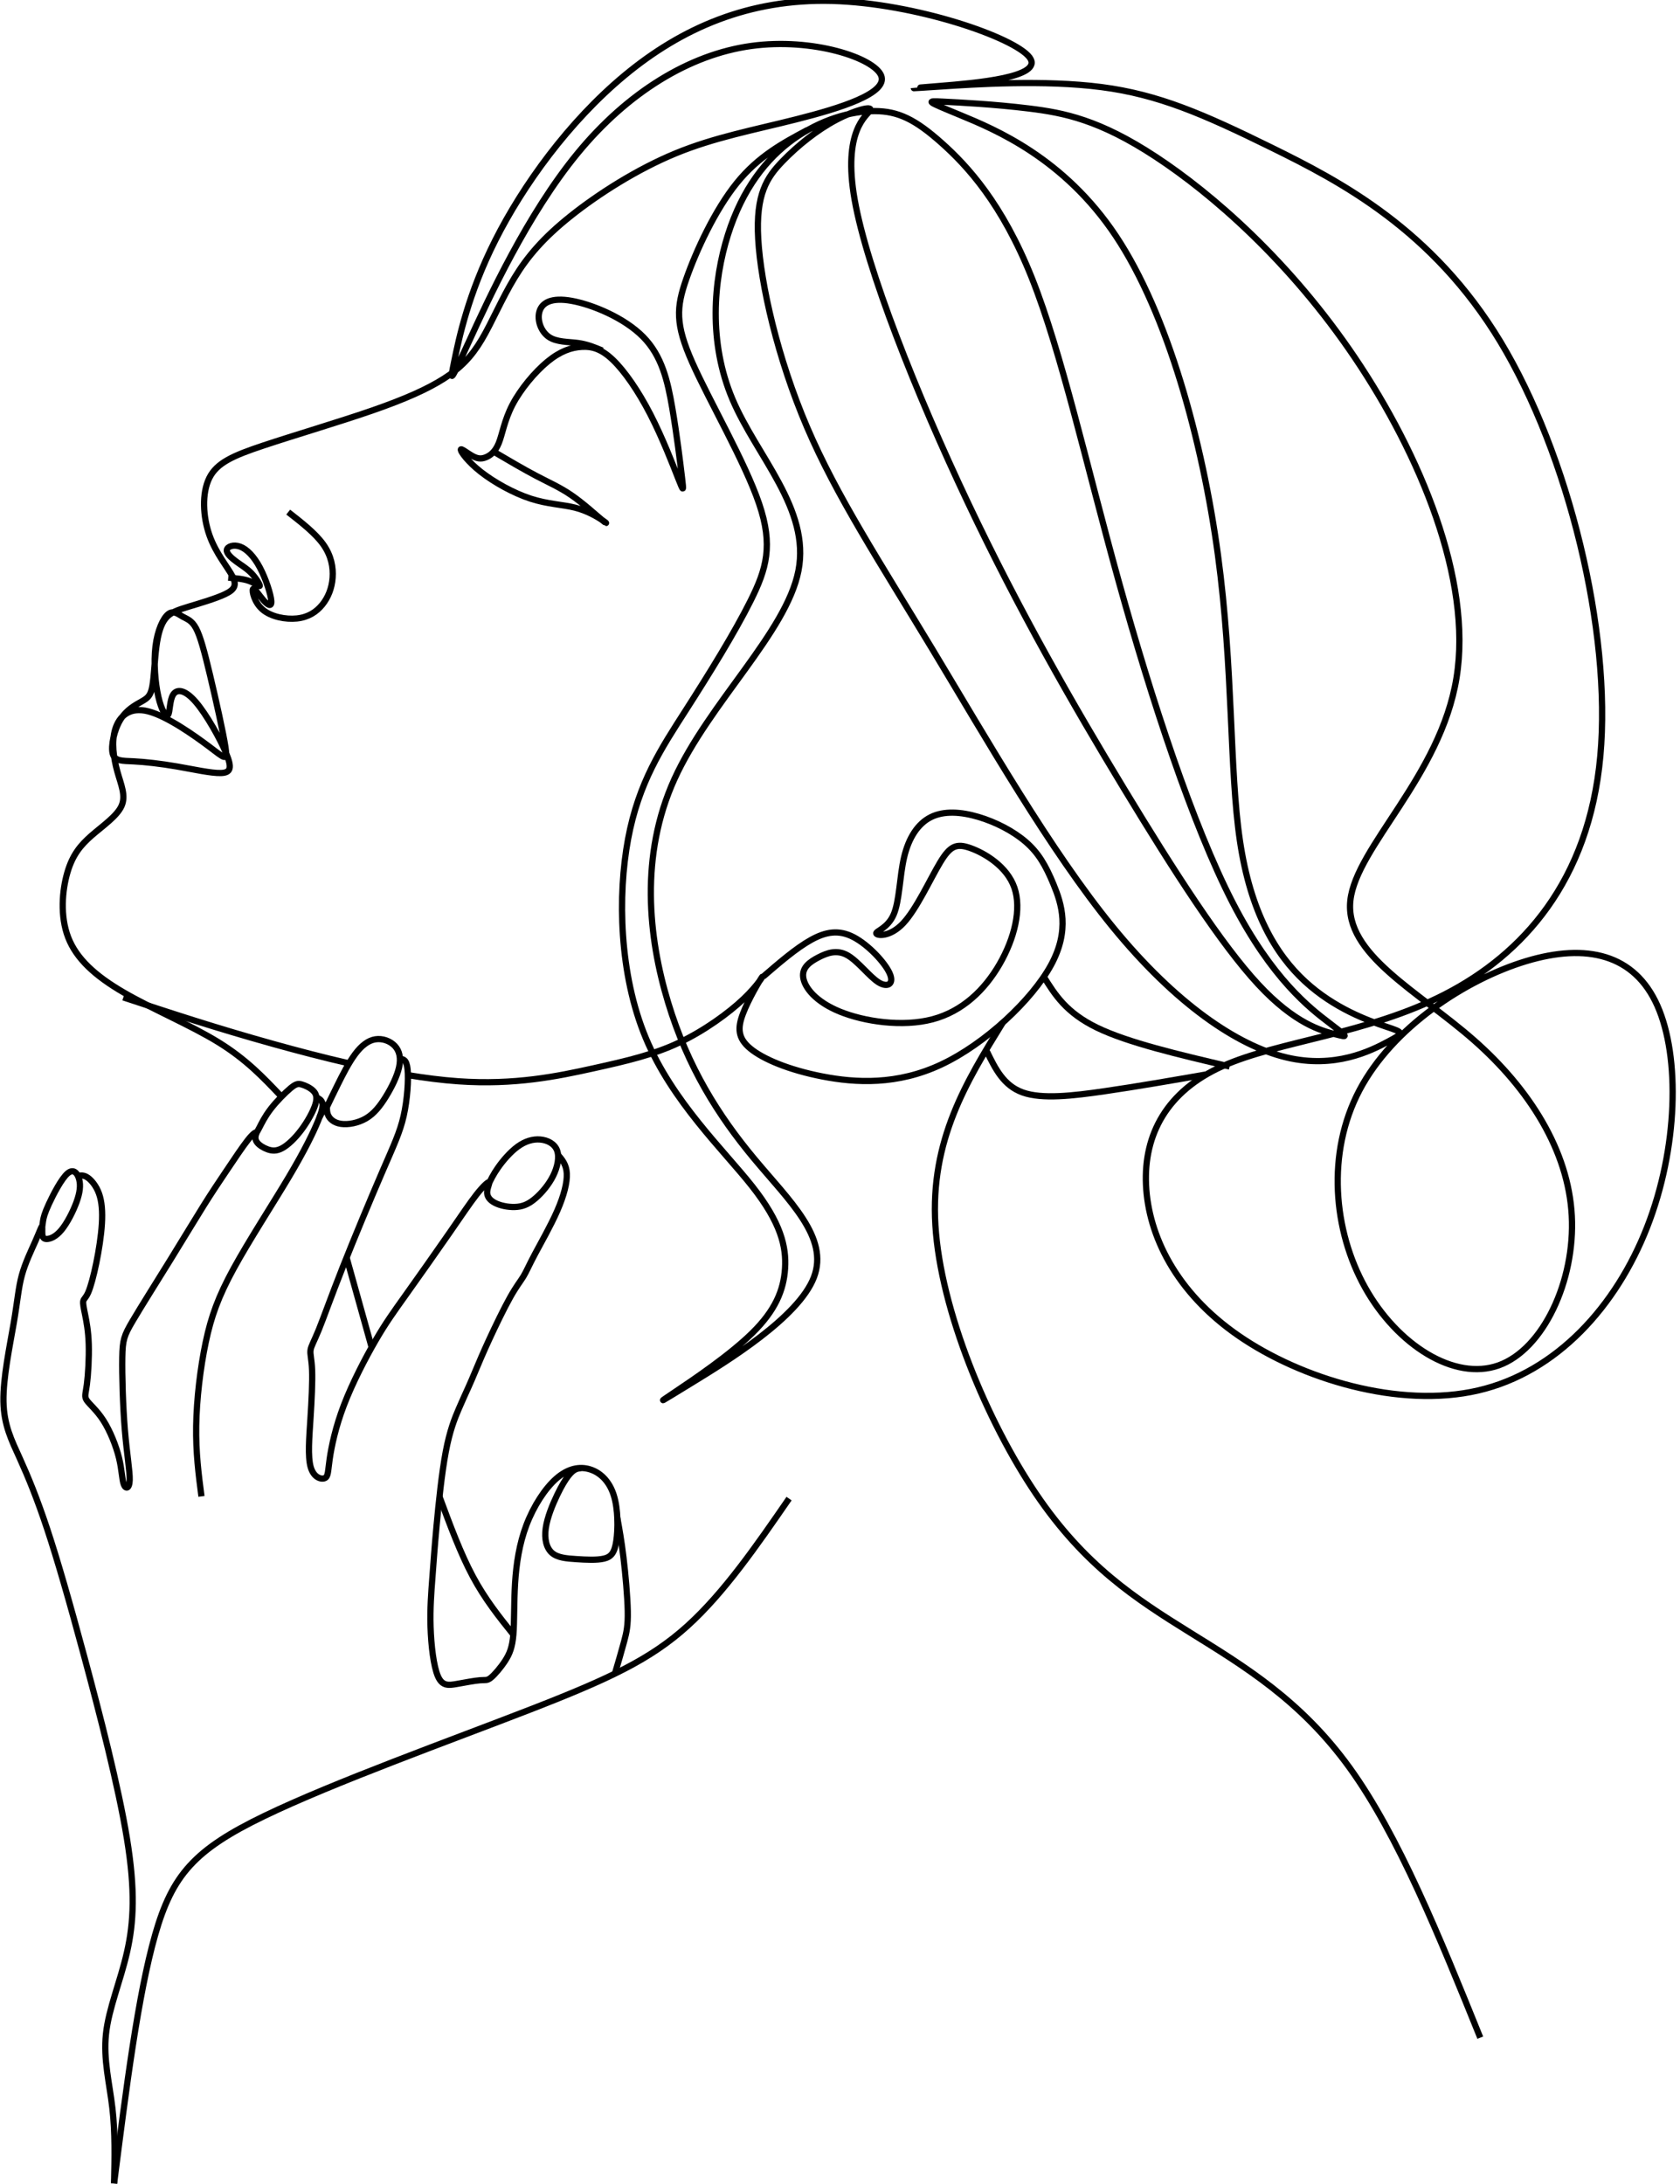 <?xml version="1.0" encoding="UTF-8"?><svg xmlns="http://www.w3.org/2000/svg" xmlns:xlink="http://www.w3.org/1999/xlink" height="2980.9" preserveAspectRatio="xMidYMid meet" version="1.0" viewBox="-0.0 -2.0 2293.9 2980.9" width="2293.9" zoomAndPan="magnify"><g fill="none" stroke="#000" stroke-miterlimit="22.926"><path d="M 1557.734 6.016 C 1721.367 1294.531 1884.922 2583.008 2118.242 3399.531 C 2351.523 4216.094 2654.531 4560.703 3607.031 5020.703 C 4559.531 5480.742 6161.484 6056.211 7242.461 6476.172 C 8323.398 6896.094 8883.281 7160.508 9385.039 7614.219 C 9886.758 8067.93 10330.312 8710.977 10773.906 9353.984" stroke-width="85.039" transform="matrix(.1 0 0 -.1 0 2979)"/><path d="M 1557.734 6.016 C 1565.508 352.07 1573.281 698.164 1534.414 1034.492 C 1495.547 1370.82 1409.961 1697.461 1446.914 2045.469 C 1483.867 2393.438 1643.281 2762.852 1734.648 3165.273 C 1826.016 3567.695 1849.375 4003.203 1732.734 4716.719 C 1616.055 5430.195 1359.453 6421.719 1151.406 7193.555 C 943.398 7965.352 783.984 8517.5 644.023 8939.375 C 504.023 9361.289 383.477 9652.891 270.742 9901.758 C 157.969 10150.586 52.969 10356.719 47.148 10679.414 C 41.328 11002.109 134.609 11441.484 187.109 11748.711 C 239.609 12055.898 251.289 12230.781 297.93 12401.914 C 344.609 12573.008 426.25 12740.195 480.703 12862.695 C 535.117 12985.195 562.344 13062.891 572.07 13068.789 C 581.797 13074.609 574.023 13008.516 577.891 12963.789 C 581.797 12919.102 597.305 12895.703 642.031 12897.695 C 686.758 12899.609 760.625 12926.797 838.398 13020.195 C 916.172 13113.516 997.812 13272.891 1044.492 13401.211 C 1091.133 13529.492 1102.812 13626.719 1081.406 13710.312 C 1060.039 13793.906 1005.625 13863.906 922.969 13793.008 C 840.352 13721.992 729.57 13510.117 668.32 13377.383 C 607.07 13244.688 595.391 13191.289 587.617 13144.609 C 579.844 13097.891 575.938 13058.086 572.07 13018.203" stroke-width="85.039" transform="matrix(.1 0 0 -.1 0 2979)"/><path d="M 1064.219 13758.789 C 1103.359 13765.586 1142.422 13772.5 1195.039 13737.109 C 1247.656 13701.602 1313.789 13623.789 1352.148 13516.406 C 1390.547 13408.984 1401.25 13271.914 1391.055 13104.688 C 1380.82 12937.5 1349.727 12740.195 1314.258 12567.695 C 1278.75 12395.117 1238.906 12247.383 1205.391 12169.609 C 1171.836 12091.797 1144.609 12084.102 1137.305 12051.016 C 1130.039 12018.008 1142.656 11959.609 1161.641 11866.289 C 1180.586 11773.008 1205.859 11644.688 1211.68 11462.891 C 1217.5 11281.094 1203.906 11045.898 1186.406 10912.695 C 1168.906 10779.492 1147.539 10748.398 1185.938 10693.516 C 1224.336 10638.594 1322.539 10559.805 1412.461 10419.414 C 1502.383 10278.906 1584.023 10076.719 1624.883 9909.492 C 1665.703 9742.305 1665.703 9610.117 1690.977 9545.977 C 1716.211 9481.797 1766.797 9485.703 1770.703 9606.211 C 1774.57 9726.758 1731.797 9963.945 1704.57 10292.5 C 1677.383 10621.094 1665.703 11041.016 1669.609 11280.117 C 1673.477 11519.297 1692.93 11577.617 1809.57 11775.898 C 1926.211 11974.219 2140.078 12312.5 2322.812 12608.008 C 2505.586 12903.516 2657.227 13156.211 2777.773 13348.711 C 2898.281 13541.211 2987.734 13673.398 3090.742 13826.992 C 3193.789 13980.586 3310.469 14155.508 3384.336 14248.906 C 3458.242 14342.188 3489.336 14353.789 3499.531 14353.398 C 3509.766 14352.891 3499.062 14340.195 3492.266 14315.508 C 3485.469 14290.703 3482.539 14253.711 3509.766 14216.797 C 3536.953 14179.805 3594.336 14142.891 3653.633 14121.484 C 3712.891 14100.117 3774.141 14094.297 3852.891 14137.109 C 3931.602 14179.805 4027.852 14271.211 4113.906 14385.898 C 4199.922 14500.586 4275.742 14638.711 4305.391 14733.398 C 4335.039 14828.203 4318.516 14879.688 4276.719 14921.094 C 4234.922 14962.383 4167.852 14993.516 4119.258 15007.109 C 4070.625 15020.703 4040.508 15016.797 3967.109 14956.094 C 3893.711 14895.312 3777.07 14777.695 3696.406 14672.695 C 3615.703 14567.695 3570.977 14475.391 3544.258 14422.891 C 3517.539 14370.391 3508.789 14357.695 3500.039 14345.117" stroke-width="85.039" transform="matrix(.1 0 0 -.1 0 2979)"/><path d="M 4319.844 14832.5 C 4353.75 14814.883 4387.656 14797.305 4400.234 14758.281 C 4412.812 14719.297 4404.062 14659.102 4341.836 14507.891 C 4279.648 14356.797 4163.945 14114.688 3944.297 13745.312 C 3724.609 13375.898 3400.938 12879.219 3190.508 12494.805 C 2980.078 12110.312 2882.852 11838.086 2808.984 11488.203 C 2735.117 11138.203 2684.57 10710.508 2678.75 10346.992 C 2672.891 9983.398 2711.797 9683.984 2750.664 9384.609" stroke-width="85.039" transform="matrix(.1 0 0 -.1 0 2979)"/><path d="M 4363.086 14561.406 C 4404.961 14641.914 4446.875 14722.383 4459.062 14727.695 C 4471.25 14733.008 4453.75 14663.008 4475.117 14600.781 C 4496.523 14538.516 4556.797 14484.102 4654.961 14469.492 C 4753.164 14455 4889.258 14480.195 4998.125 14544.414 C 5106.992 14608.516 5188.633 14711.602 5267.383 14838.906 C 5346.094 14966.289 5421.953 15117.891 5449.141 15242.305 C 5476.367 15366.797 5455 15463.984 5391.797 15531.992 C 5328.633 15600.117 5223.633 15638.906 5125.469 15623.398 C 5027.266 15607.812 4935.898 15537.891 4848.398 15420.195 C 4760.938 15302.617 4677.305 15137.383 4613.164 15008.086 C 4549.023 14878.789 4504.297 14785.508 4459.57 14692.109" stroke-width="85.039" transform="matrix(.1 0 0 -.1 0 2979)"/><path d="M 5460.469 15356.719 C 5505.938 15352.891 5551.445 15349.219 5565.43 15211.211 C 5579.414 15073.203 5561.914 14801.016 5511.367 14577.383 C 5460.82 14353.789 5377.227 14178.906 5221.719 13819.219 C 5066.172 13459.492 4838.711 12915.195 4677.344 12506.914 C 4515.977 12098.594 4420.703 11826.406 4353.633 11661.211 C 4286.523 11495.898 4247.695 11437.617 4239.883 11379.297 C 4232.109 11321.016 4255.43 11262.617 4261.289 11107.109 C 4267.109 10951.602 4255.43 10698.789 4238.906 10443.203 C 4222.383 10187.5 4201.016 9928.945 4241.836 9785.078 C 4282.656 9641.211 4385.703 9612.07 4434.297 9633.477 C 4482.891 9654.844 4477.109 9726.758 4501.406 9894.922 C 4525.703 10063.086 4580.117 10327.5 4695.781 10629.805 C 4811.484 10932.188 4988.398 11272.383 5128.398 11513.516 C 5268.359 11754.492 5371.367 11896.406 5542.461 12136.484 C 5713.555 12376.602 5952.695 12714.883 6128.633 12968.711 C 6304.57 13222.305 6417.344 13391.484 6507.734 13506.211 C 6598.164 13620.898 6666.211 13681.211 6678.828 13673.398 C 6691.484 13665.586 6648.672 13589.805 6651.602 13526.602 C 6654.531 13463.398 6703.125 13412.891 6782.852 13378.906 C 6862.539 13344.805 6973.359 13327.305 7065.703 13337.109 C 7158.047 13346.797 7231.953 13383.711 7315.547 13456.602 C 7399.141 13529.492 7492.461 13638.398 7552.734 13759.883 C 7613.008 13881.406 7640.234 14015.586 7606.211 14106.992 C 7572.188 14198.281 7476.914 14246.914 7376.797 14255.703 C 7276.641 14264.414 7171.68 14233.281 7069.609 14159.414 C 6967.539 14085.586 6868.398 13968.906 6801.328 13873.594 C 6734.258 13778.398 6699.258 13704.492 6664.258 13630.586" stroke-width="85.039" transform="matrix(.1 0 0 -.1 0 2979)"/><path d="M 7619.648 14045.703 C 7676.406 13979.297 7733.164 13912.891 7739.18 13791.211 C 7745.195 13669.492 7700.469 13492.617 7610.078 13285.508 C 7519.688 13078.516 7383.594 12841.289 7300.977 12685.781 C 7218.359 12530.195 7189.18 12456.406 7147.383 12387.305 C 7105.586 12318.281 7051.133 12254.219 6965.586 12101.602 C 6880.039 11948.906 6763.398 11707.812 6677.852 11522.188 C 6592.305 11336.484 6537.891 11206.289 6497.07 11109.102 C 6456.25 11011.797 6429.023 10947.695 6394.023 10869.883 C 6359.023 10792.188 6316.25 10700.781 6261.797 10573.516 C 6207.383 10446.094 6141.289 10282.812 6086.875 9995.078 C 6032.422 9707.344 5989.648 9295.195 5961.445 8989.961 C 5933.242 8684.727 5919.648 8486.406 5904.102 8279.336 C 5888.516 8072.305 5871.055 7856.484 5878.828 7604.727 C 5886.602 7352.969 5919.648 7065.234 5979.922 6928.164 C 6040.195 6791.094 6127.734 6804.688 6237.617 6824.141 C 6347.461 6843.594 6479.688 6868.867 6555.508 6874.727 C 6631.328 6880.547 6650.742 6866.914 6702.266 6908.711 C 6753.789 6950.547 6837.422 7047.734 6897.695 7141.055 C 6957.93 7234.375 6994.883 7323.789 7009.453 7497.812 C 7024.023 7671.797 7016.25 7930.391 7032.773 8196.719 C 7049.297 8463.086 7090.117 8737.227 7188.32 8994.805 C 7286.484 9252.383 7442.031 9493.477 7598.516 9629.57 C 7755.039 9765.664 7912.5 9796.758 8053.477 9753.984 C 8194.414 9711.211 8318.828 9594.57 8380.078 9401.133 C 8441.328 9207.695 8439.375 8937.461 8415.078 8775.117 C 8390.781 8612.773 8344.141 8558.359 8246.914 8535 C 8149.688 8511.68 8001.953 8519.453 7867.812 8528.203 C 7733.633 8536.953 7613.125 8546.68 7537.305 8612.773 C 7461.484 8678.867 7430.352 8801.367 7451.758 8951.055 C 7473.125 9100.742 7547.031 9277.695 7608.281 9405.039 C 7669.492 9532.383 7718.086 9610.117 7757.969 9661.641 C 7797.812 9713.164 7828.906 9738.438 7857.109 9752.031 C 7885.312 9765.664 7910.586 9767.617 7935.859 9769.531" stroke-width="85.039" transform="matrix(.1 0 0 -.1 0 2979)"/><path d="M 8429.102 9090.117 C 8457.188 8935.547 8485.195 8780.977 8512.852 8551.055 C 8540.469 8321.172 8567.695 8015.898 8571.602 7818.594 C 8575.469 7621.25 8556.016 7531.797 8522.344 7405.703 C 8488.633 7279.57 8440.703 7116.758 8392.773 6953.945" stroke-width="85.039" transform="matrix(.1 0 0 -.1 0 2979)"/><path d="M 7009.453 7497.812 C 6816.719 7737.891 6623.945 7978.008 6455.82 8291.797 C 6287.695 8605.586 6144.219 8993.086 6000.742 9380.586" stroke-width="85.039" transform="matrix(.1 0 0 -.1 0 2979)"/><path d="M 5074.57 11418.984 C 4960.43 11827.5 4846.289 12236.016 4732.148 12644.492" stroke-width="85.039" transform="matrix(.1 0 0 -.1 0 2979)"/><path d="M 2094.449 8115.747 C 1965.488 8251.916 1836.528 8388.085 1629.408 8515.783 C 1422.267 8643.482 1136.945 8762.71 924.029 8886.216 C 711.112 9009.701 570.579 9137.464 508.848 9297.14 C 447.095 9456.838 464.121 9648.45 502.452 9780.47 C 540.783 9912.489 600.397 9984.873 683.433 10057.3 C 766.469 10129.705 872.928 10202.003 907.002 10278.708 C 941.055 10355.306 902.745 10436.31 875.067 10536.308 C 847.388 10636.392 830.34 10755.599 860.158 10851.491 C 889.976 10947.297 966.616 11019.702 1107.149 10983.403 C 1247.66 10947.297 1452.063 10802.507 1564.917 10717.289 C 1677.75 10632.093 1699.033 10606.596 1682.028 10717.289 C 1664.98 10828.004 1609.622 11074.995 1567.056 11253.902 C 1524.468 11432.701 1494.651 11543.394 1462.715 11603.008 C 1430.78 11662.708 1396.706 11671.2 1362.631 11690.301 C 1328.578 11709.51 1294.504 11739.306 1256.173 11709.51 C 1217.842 11679.692 1175.276 11590.303 1160.367 11468.893 C 1145.458 11347.504 1158.25 11194.202 1181.672 11092 C 1205.072 10989.799 1239.147 10938.698 1254.056 10957.906 C 1268.943 10977.093 1264.686 11066.503 1292.387 11109.091 C 1320.065 11151.7 1379.679 11147.401 1460.576 11053.691 C 1541.474 10960.002 1643.697 10776.904 1688.402 10668.306 C 1733.107 10559.709 1720.359 10525.699 1647.953 10523.603 C 1575.569 10521.399 1443.55 10551.196 1320.065 10572.5 C 1196.581 10593.805 1081.588 10606.596 996.412 10610.81 C 911.259 10615.109 855.901 10610.81 840.992 10668.306 C 826.084 10725.803 851.645 10845.095 898.489 10921.693 C 945.333 10998.397 1013.46 11032.408 1058.187 11057.99 C 1102.892 11083.508 1124.175 11100.599 1136.945 11171.892 C 1149.715 11243.207 1153.972 11368.809 1166.763 11466.797 C 1179.533 11564.699 1200.816 11635.008 1237.029 11678.601 C 1273.2 11722.301 1324.3 11739.306 1408.428 11764.91 C 1492.512 11790.407 1609.622 11824.502 1678.819 11857.507 C 1748.016 11890.491 1769.32 11922.405 1735.246 11989.505 C 1701.172 12056.606 1611.74 12158.807 1562.778 12297.094 C 1513.816 12435.509 1505.282 12610.095 1561.73 12724.103 C 1618.136 12838.005 1739.503 12891.203 1966.258 12966.795 C 2193.014 13042.409 2525.18 13140.29 2774.289 13226.491 C 3023.397 13312.8 3189.47 13387.302 3312.954 13466.103 C 3436.46 13544.904 3517.358 13627.897 3594.02 13756.708 C 3670.66 13885.497 3743.044 14060.104 3838.871 14217.706 C 3934.677 14375.201 4053.927 14515.798 4258.33 14678.597 C 4462.712 14841.504 4752.29 15026.806 5041.847 15145.991 C 5331.426 15265.198 5620.983 15318.502 5944.636 15400.405 C 6268.267 15482.393 6625.973 15593.107 6574.872 15725.105 C 6523.771 15857.103 6063.885 16010.406 5603.978 15946.599 C 5144.071 15882.707 4684.185 15601.599 4309.452 15145.991 C 3934.72 14690.405 3645.142 14060.104 3500.353 13745.008 C 3355.585 13429.889 3355.585 13429.889 3389.638 13596.005 C 3423.712 13761.991 3491.839 14094.2 3696.243 14498.707 C 3900.646 14903.3 4241.304 15380.191 4662.88 15729.405 C 5084.478 16078.597 5586.93 16300.006 6208.653 16283.001 C 6830.376 16265.91 7571.349 16010.406 7682.042 15861.403 C 7792.778 15712.293 7273.257 15669.791 7013.496 15648.508 C 6753.736 15627.203 6753.736 15627.203 7013.496 15644.208 C 7273.257 15661.299 7792.778 15695.309 8218.59 15639.994 C 8644.444 15584.594 8976.589 15439.805 9487.597 15188.6 C 9998.584 14937.31 10688.392 14579.604 11195.207 13740.708 C 11701.895 12901.791 12025.59 11581.79 11940.394 10649.205 C 11855.197 9716.599 11361.301 9171.538 10782.101 8873.446 C 10203.009 8575.355 9538.719 8524.275 9121.4 8336.898 C 8704.08 8149.522 8533.751 7825.89 8550.777 7451.179 C 8567.804 7076.426 8772.207 6650.593 9240.628 6326.961 C 9709.048 6003.33 10441.508 5781.9 11029.092 5918.155 C 11616.805 6054.431 12059.707 6548.391 12289.608 7136.04 C 12519.593 7723.71 12536.598 8405.026 12366.291 8788.271 C 12195.898 9171.538 11838.192 9256.692 11386.798 9120.437 C 10935.404 8984.161 10390.407 8626.477 10143.395 8158.056 C 9896.425 7689.636 9947.505 7110.5 10186.004 6684.667 C 10424.396 6258.834 10850.293 5986.282 11182.395 6105.532 C 11514.603 6224.76 11753.102 6735.768 11727.499 7221.215 C 11701.895 7706.662 11412.402 8166.569 10995.103 8532.788 C 10577.805 8899.007 10032.701 9171.538 10075.31 9571.831 C 10117.898 9972.103 10748.091 10500.095 10867.298 11232.597 C 10986.59 11964.992 10594.81 12901.791 10109.299 13621.501 C 9623.873 14341.191 9044.759 14843.707 8623.183 15120.494 C 8201.606 15397.303 7937.589 15448.297 7677.828 15480.296 C 7418.089 15512.21 7162.563 15525.002 7034.822 15531.397 C 6907.059 15537.793 6907.059 15537.793 7164.702 15431.292 C 7422.346 15324.791 7937.589 15111.896 8325.091 14530.707 C 8712.614 13949.389 8972.375 12999.8 9087.347 12150.209 C 9202.318 11300.703 9172.522 10551.196 9251.301 10018.99 C 9330.081 9486.656 9517.436 9171.538 9736.748 8969.274 C 9956.061 8766.988 10207.308 8677.578 10339.306 8632.851 C 10471.304 8588.146 10484.095 8588.146 10356.29 8520.019 C 10228.591 8451.87 9960.296 8315.615 9596.216 8402.908 C 9232.136 8490.201 8772.229 8801.062 8303.808 9373.802 C 7835.387 9946.563 7358.454 10781.203 6960.299 11441.193 C 6562.145 12101.29 6242.77 12586.694 6021.34 13104.098 C 5799.911 13621.501 5676.405 14170.798 5657.239 14507.199 C 5638.074 14843.707 5723.249 14967.192 5838.22 15086.399 C 5953.192 15205.605 6097.981 15320.598 6238.514 15395.1 C 6379.025 15469.601 6515.301 15503.697 6491.879 15465.409 C 6468.457 15427.099 6285.358 15316.299 6376.907 14798.895 C 6468.478 14281.598 6834.675 13357.506 7220.06 12544.106 C 7605.444 11730.793 8009.994 11028.194 8386.844 10406.492 C 8763.715 9784.748 9112.908 9243.922 9387.577 8947.991 C 9662.226 8652.016 9862.372 8600.937 9962.435 8575.376 C 10062.497 8549.815 10062.497 8549.815 9919.847 8658.412 C 9777.197 8767.009 9491.897 8984.161 9195.923 9559.04 C 8899.97 10133.897 8593.386 11066.503 8348.513 11948.009 C 8103.661 12829.492 7920.563 13659.79 7699.111 14215.61 C 7477.682 14771.302 7217.921 15052.303 7024.17 15224.792 C 6830.419 15397.196 6702.678 15461.109 6525.932 15461.109 C 6349.228 15461.109 6123.542 15397.196 5921.256 15252.492 C 5718.992 15107.703 5540.15 14881.995 5431.553 14539.199 C 5322.977 14196.402 5284.646 13736.494 5465.627 13310.597 C 5646.608 12884.807 6046.88 12493.091 5957.47 12033.098 C 5868.038 11573.191 5288.903 11045.199 5031.259 10476.694 C 4773.638 9908.232 4837.508 9299.301 4984.437 8813.832 C 5131.343 8328.385 5361.286 7966.423 5625.304 7649.187 C 5889.321 7331.93 6187.413 7059.399 6072.42 6761.308 C 5957.448 6463.237 5429.414 6139.585 5165.396 5977.79 C 4901.4 5815.953 4901.4 5815.953 5037.655 5907.503 C 5173.91 5999.073 5446.462 6182.172 5614.651 6348.244 C 5782.863 6514.338 5846.733 6663.363 5857.386 6827.317 C 5868.038 6991.272 5825.45 7170.114 5612.534 7440.527 C 5399.617 7710.919 5016.372 8072.881 4818.364 8547.697 C 4620.335 9022.492 4607.565 9610.141 4686.345 10031.696 C 4765.124 10453.294 4935.453 10708.798 5114.296 10987.702 C 5293.159 11266.607 5480.536 11568.998 5599.764 11807.497 C 5718.992 12045.889 5770.093 12220.496 5663.635 12533.497 C 5557.176 12846.497 5293.159 13297.891 5165.418 13585.309 C 5037.655 13872.792 5046.19 13996.191 5120.691 14209.193 C 5195.214 14422.109 5335.747 14724.394 5497.562 14924.604 C 5659.378 15124.708 5842.477 15222.696 6025.597 15320.598" stroke-width="46.566" transform="matrix(.183 0 0 -.183 0 2979)"/><path d="M 1464.416 14082.989 C 2012.5 13902 2560.583 13720.91 3249.654 13529.108 C 3533.256 13450.191 3840.757 13369.409 4151.206 13298.491 M 4832.582 13162.284 C 5043.436 13127.3 5248.391 13101.096 5440.329 13087.604 C 6111.806 13040.416 6624.736 13148.385 7037.426 13239.405 C 7450.184 13330.289 7762.702 13404.393 8063.016 13546.092 C 8363.33 13687.791 8651.44 13897.187 8829.208 14066.107 C 9007.01 14234.891 9074.503 14363.099 9044.129 14319.301 C 9013.756 14275.401 8885.548 14059.395 8821.445 13890.712 C 8757.307 13721.995 8757.307 13600.5 8909.176 13475.717 C 9061.011 13350.798 9364.681 13222.591 9762.862 13144.995 C 10161.009 13067.4 10653.702 13040.416 11176.7 13286.694 C 11699.8 13533.007 12253.206 14052.717 12479.213 14467.712 C 12705.287 14882.809 12604.098 15193.191 12509.587 15422.689 C 12415.109 15652.086 12327.412 15800.598 12178.899 15928.806 C 12030.386 16057.114 11821.194 16165.016 11615.391 16225.797 C 11409.588 16286.511 11207.108 16300.003 11051.917 16222.407 C 10896.692 16144.812 10788.689 15976.095 10734.687 15746.597 C 10680.686 15517.099 10680.686 15226.988 10609.802 15064.984 C 10538.987 14903.013 10397.186 14869.317 10404 14842.299 C 10410.712 14815.315 10566.004 14795.01 10724.585 14963.794 C 10883.2 15132.511 11045.103 15490.216 11163.208 15685.883 C 11281.313 15881.584 11355.587 15915.314 11524.304 15854.6 C 11692.987 15793.785 11956.215 15638.594 12043.912 15385.501 C 12131.711 15132.511 12043.912 14781.484 11868.483 14477.916 C 11692.987 14174.212 11429.792 13917.696 11072.087 13823.185 C 10714.415 13728.809 10262.301 13796.201 9972.089 13914.306 C 9681.877 14032.411 9553.67 14201.196 9536.788 14319.301 C 9519.94 14437.406 9614.383 14504.798 9718.997 14558.799 C 9823.61 14612.801 9938.325 14653.311 10063.21 14582.495 C 10187.993 14511.611 10323.014 14329.403 10430.983 14261.909 C 10538.987 14194.416 10620.006 14241.604 10562.614 14369.912 C 10505.189 14498.086 10309.488 14707.312 10134.093 14798.4 C 9958.597 14889.487 9803.372 14862.503 9627.909 14764.704 C 9452.446 14666.802 9256.746 14498.086 9061.011 14329.403" stroke-width="73.799" transform="matrix(.115 0 0 -.115 0 2979)"/><path d="M 11040.014 12780.186 C 10641.414 12134.413 10242.688 11488.608 10299.909 10552.707 C 10357.099 9616.712 10870.11 8390.619 11408.103 7596.153 C 11946.001 6801.655 12509.1 6438.846 13103.308 6069.752 C 13697.61 5700.658 14323.21 5325.311 14861.202 4580.901 C 15399.195 3836.46 15849.611 2722.956 16299.996 1609.452" stroke-width="68.408" transform="matrix(.124 0 0 -.124 0 2979)"/><path d="M 16299.985 14992.601 C 15835.8 14911.811 15371.498 14830.982 14934.811 14767.412 C 14498.085 14703.804 14088.781 14657.494 13827.987 14749.804 C 13567.115 14842.113 13454.598 15073.081 13342.081 15304.011" stroke-width="84.437" transform="matrix(.101 0 0 -.101 0 2979)"/><path d="M 16299.992 14807.781 C 15627.495 14965.509 14954.999 15123.085 14544.196 15321.794 C 14133.508 15520.504 13984.589 15760.195 13835.595 15999.811" stroke-width="82.304" transform="matrix(.103 0 0 -.103 0 2979)"/><path d="M 2810.873 16299.995 C 2943.901 16196.09 3076.928 16092.101 3153.827 15983.407 C 3230.726 15874.601 3251.496 15761.007 3243.895 15659.106 C 3236.267 15557.289 3200.239 15467.193 3142.746 15396.503 C 3085.225 15325.896 3006.238 15274.612 2896.096 15262.807 C 2785.927 15251.002 2644.574 15278.705 2562.135 15348.699 C 2479.668 15418.693 2456.114 15530.895 2467.222 15549.605 C 2478.303 15568.398 2524.02 15493.504 2566.979 15443.611 C 2609.939 15393.802 2650.115 15368.8 2645.966 15432.614 C 2641.818 15496.288 2593.29 15648.693 2534.432 15759.587 C 2475.519 15870.397 2406.221 15939.695 2341.796 15963.305 C 2277.37 15986.803 2217.788 15964.697 2212.248 15931.398 C 2206.68 15898.1 2255.208 15853.803 2305.1 15817.108 C 2354.965 15780.413 2406.221 15751.29 2451.269 15704.906 C 2496.289 15658.41 2535.101 15594.708 2533.709 15581.511 C 2532.344 15568.398 2490.749 15605.789 2432.81 15627.394 C 2374.871 15649 2300.534 15654.902 2226.197 15660.804" stroke-width="60.612" transform="matrix(.14 0 0 -.14 0 2979)"/><path d="M 4266.549 14965.088 C 4396.722 14888.61 4526.87 14812.009 4637.607 14754 C 4748.32 14695.991 4839.647 14656.6 4938.361 14588.7 C 5037.05 14520.899 5143.152 14424.589 5196.203 14380.19 C 5249.254 14335.791 5249.254 14343.203 5206.069 14372.803 C 5162.885 14402.402 5076.516 14454.188 4969.175 14481.408 C 4861.834 14508.504 4733.52 14511.007 4585.449 14559.1 C 4437.403 14607.193 4269.598 14700.999 4156.109 14789.797 C 4042.571 14878.694 3983.372 14962.609 3982.132 14981.102 C 3980.893 14999.595 4037.662 14952.693 4082.086 14928.002 C 4126.485 14903.311 4158.588 14900.906 4196.84 14915.706 C 4235.066 14930.505 4279.49 14962.609 4310.329 15039.111 C 4341.167 15115.489 4358.446 15236.49 4428.776 15370.902 C 4499.105 15505.388 4622.485 15653.509 4732.306 15743.497 C 4842.101 15833.609 4938.336 15865.712 5027.184 15870.595 C 5116.007 15875.603 5197.442 15853.391 5297.371 15757.106 C 5397.3 15660.896 5515.772 15490.588 5620.634 15287.012 C 5725.496 15083.51 5816.798 14846.591 5862.461 14730.598 C 5908.1 14614.605 5908.1 14619.588 5893.3 14744.208 C 5878.501 14868.803 5848.901 15113.109 5809.411 15343.806 C 5769.92 15574.503 5720.588 15791.689 5557.717 15956.989 C 5394.846 16122.289 5118.486 16235.803 4940.815 16267.906 C 4763.12 16300.01 4684.163 16250.702 4661.976 16176.604 C 4639.739 16102.606 4674.297 16003.892 4742.172 15956.989 C 4810.023 15910.111 4911.191 15915.094 4993.866 15903.889 C 5076.541 15892.807 5140.673 15865.712 5204.83 15838.591" stroke-width="53.968" transform="matrix(.158 0 0 -.158 0 2979)"/></g></svg>